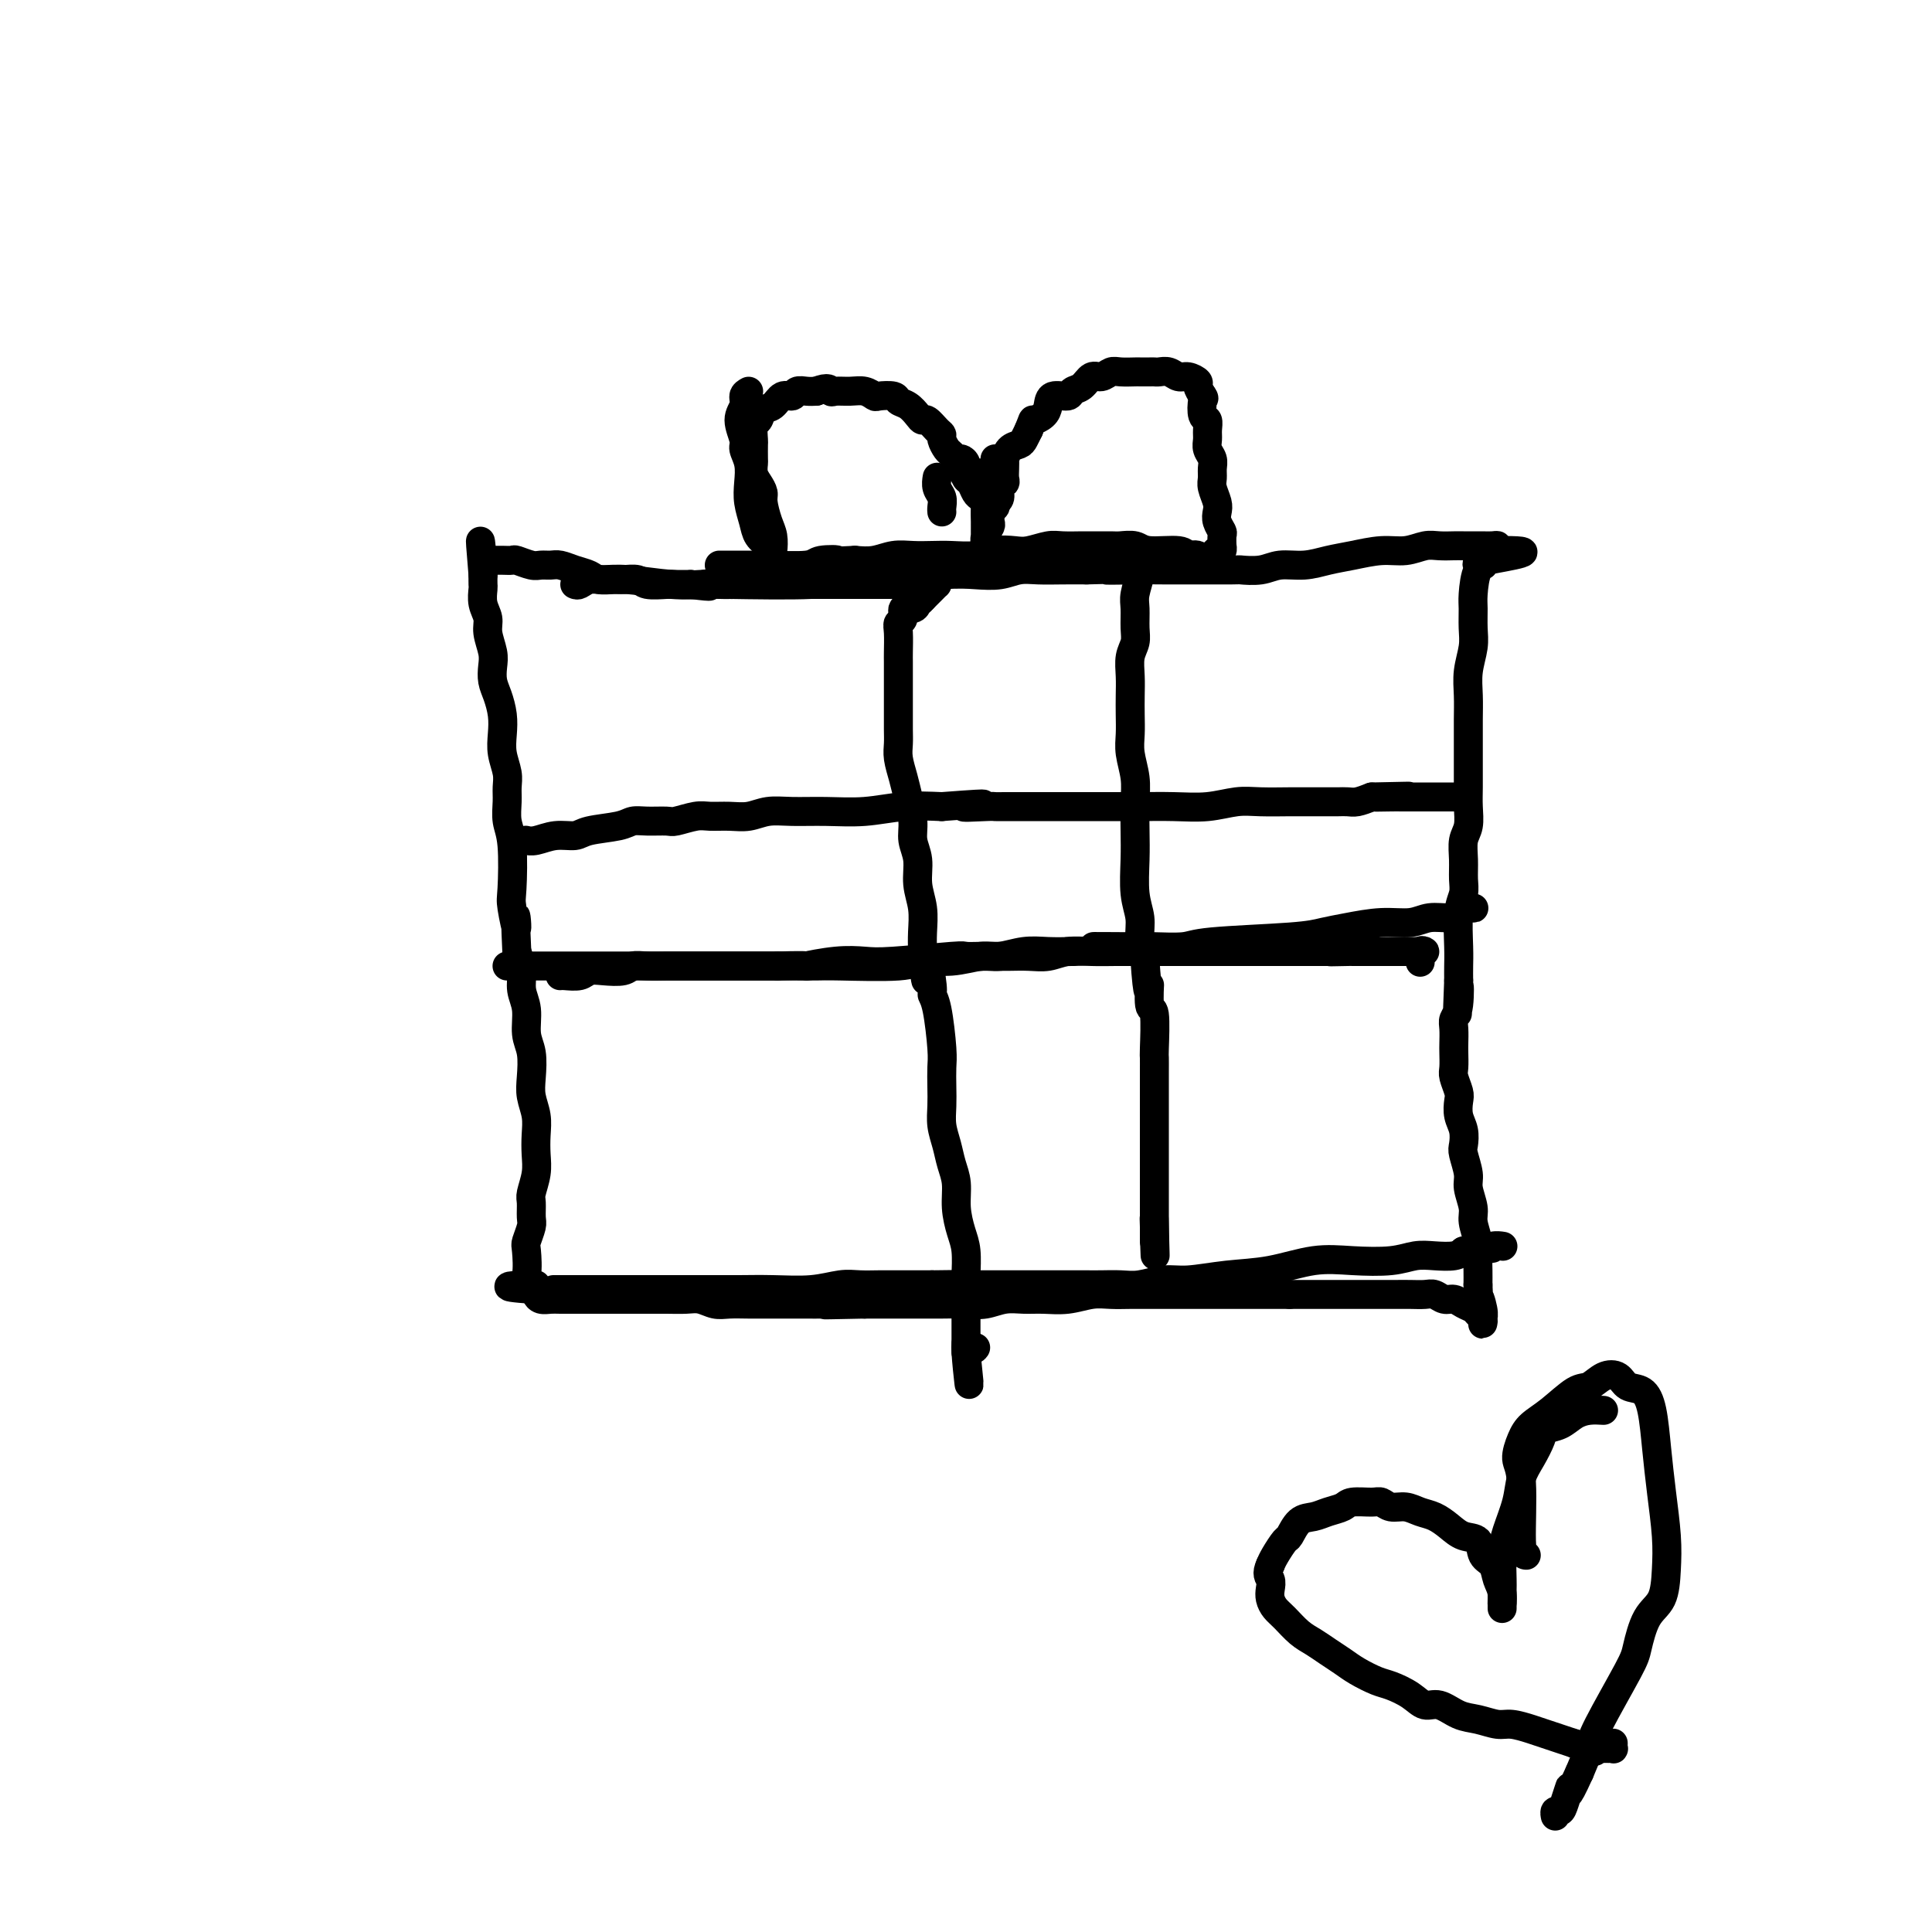 <svg viewBox='0 0 400 400' version='1.1' xmlns='http://www.w3.org/2000/svg' xmlns:xlink='http://www.w3.org/1999/xlink'><g fill='none' stroke='#000000' stroke-width='6' stroke-linecap='round' stroke-linejoin='round'><path d='M119,121c0.263,0.115 0.526,0.231 1,0c0.474,-0.231 1.160,-0.808 2,-1c0.840,-0.192 1.836,0.001 3,0c1.164,-0.001 2.498,-0.195 5,0c2.502,0.195 6.173,0.781 9,1c2.827,0.219 4.809,0.073 6,0c1.191,-0.073 1.591,-0.071 6,0c4.409,0.071 12.829,0.211 17,0c4.171,-0.211 4.095,-0.775 5,-1c0.905,-0.225 2.790,-0.112 4,0c1.210,0.112 1.744,0.222 5,0c3.256,-0.222 9.234,-0.778 13,-1c3.766,-0.222 5.322,-0.112 7,0c1.678,0.112 3.480,0.226 5,0c1.520,-0.226 2.758,-0.793 4,-1c1.242,-0.207 2.488,-0.056 4,0c1.512,0.056 3.289,0.016 5,0c1.711,-0.016 3.355,-0.008 5,0'/><path d='M225,118c17.319,-0.464 7.616,-0.124 5,0c-2.616,0.124 1.856,0.033 5,0c3.144,-0.033 4.960,-0.008 6,0c1.040,0.008 1.305,-0.002 4,0c2.695,0.002 7.819,0.015 10,0c2.181,-0.015 1.419,-0.060 2,0c0.581,0.060 2.506,0.224 4,0c1.494,-0.224 2.559,-0.834 4,-1c1.441,-0.166 3.259,0.114 5,0c1.741,-0.114 3.404,-0.623 5,-1c1.596,-0.377 3.126,-0.623 5,-1c1.874,-0.377 4.092,-0.886 6,-1c1.908,-0.114 3.507,0.166 5,0c1.493,-0.166 2.880,-0.776 4,-1c1.120,-0.224 1.973,-0.060 3,0c1.027,0.060 2.229,0.016 3,0c0.771,-0.016 1.111,-0.005 2,0c0.889,0.005 2.327,0.004 3,0c0.673,-0.004 0.583,-0.011 1,0c0.417,0.011 1.343,0.042 2,0c0.657,-0.042 1.045,-0.155 1,0c-0.045,0.155 -0.522,0.577 -1,1'/><path d='M309,114c12.817,-0.230 2.860,1.197 -1,2c-3.860,0.803 -1.623,0.984 -1,1c0.623,0.016 -0.368,-0.132 -1,1c-0.632,1.132 -0.905,3.544 -1,5c-0.095,1.456 -0.011,1.956 0,3c0.011,1.044 -0.050,2.630 0,4c0.050,1.370 0.209,2.523 0,4c-0.209,1.477 -0.788,3.279 -1,5c-0.212,1.721 -0.057,3.363 0,5c0.057,1.637 0.015,3.270 0,5c-0.015,1.730 -0.003,3.559 0,5c0.003,1.441 -0.003,2.496 0,4c0.003,1.504 0.015,3.458 0,5c-0.015,1.542 -0.057,2.671 0,4c0.057,1.329 0.212,2.859 0,4c-0.212,1.141 -0.793,1.894 -1,3c-0.207,1.106 -0.041,2.564 0,4c0.041,1.436 -0.041,2.849 0,4c0.041,1.151 0.207,2.041 0,3c-0.207,0.959 -0.788,1.989 -1,4c-0.212,2.011 -0.057,5.003 0,7c0.057,1.997 0.016,2.999 0,4c-0.016,1.001 -0.008,2.000 0,3'/><path d='M302,203c-0.480,12.690 -0.181,4.415 0,2c0.181,-2.415 0.245,1.028 0,3c-0.245,1.972 -0.797,2.472 -1,3c-0.203,0.528 -0.055,1.085 0,2c0.055,0.915 0.019,2.188 0,3c-0.019,0.812 -0.019,1.161 0,2c0.019,0.839 0.057,2.167 0,3c-0.057,0.833 -0.208,1.170 0,2c0.208,0.830 0.774,2.152 1,3c0.226,0.848 0.112,1.222 0,2c-0.112,0.778 -0.222,1.959 0,3c0.222,1.041 0.776,1.943 1,3c0.224,1.057 0.117,2.268 0,3c-0.117,0.732 -0.242,0.985 0,2c0.242,1.015 0.853,2.792 1,4c0.147,1.208 -0.171,1.845 0,3c0.171,1.155 0.830,2.826 1,4c0.170,1.174 -0.151,1.850 0,3c0.151,1.150 0.772,2.772 1,4c0.228,1.228 0.061,2.061 0,3c-0.061,0.939 -0.018,1.982 0,3c0.018,1.018 0.009,2.009 0,3'/><path d='M306,266c0.558,10.333 -0.047,4.664 0,3c0.047,-1.664 0.745,0.675 1,2c0.255,1.325 0.065,1.634 0,2c-0.065,0.366 -0.006,0.789 0,1c0.006,0.211 -0.043,0.212 0,0c0.043,-0.212 0.177,-0.635 0,-1c-0.177,-0.365 -0.666,-0.671 -1,-1c-0.334,-0.329 -0.512,-0.680 -1,-1c-0.488,-0.320 -1.285,-0.607 -2,-1c-0.715,-0.393 -1.349,-0.890 -2,-1c-0.651,-0.110 -1.318,0.167 -2,0c-0.682,-0.167 -1.379,-0.777 -2,-1c-0.621,-0.223 -1.166,-0.060 -2,0c-0.834,0.060 -1.959,0.016 -3,0c-1.041,-0.016 -2.000,-0.004 -3,0c-1.000,0.004 -2.041,0.001 -3,0c-0.959,-0.001 -1.834,-0.000 -3,0c-1.166,0.000 -2.622,0.000 -4,0c-1.378,-0.000 -2.679,-0.000 -4,0c-1.321,0.000 -2.663,0.000 -4,0c-1.337,-0.000 -2.668,-0.000 -4,0'/><path d='M267,268c-5.277,-0.000 -3.471,-0.000 -4,0c-0.529,0.000 -3.393,0.000 -5,0c-1.607,-0.000 -1.955,-0.000 -4,0c-2.045,0.000 -5.786,0.000 -8,0c-2.214,-0.000 -2.902,-0.001 -4,0c-1.098,0.001 -2.606,0.004 -4,0c-1.394,-0.004 -2.673,-0.015 -4,0c-1.327,0.015 -2.704,0.057 -4,0c-1.296,-0.057 -2.513,-0.212 -4,0c-1.487,0.212 -3.244,0.793 -5,1c-1.756,0.207 -3.511,0.041 -5,0c-1.489,-0.041 -2.712,0.041 -4,0c-1.288,-0.041 -2.639,-0.207 -4,0c-1.361,0.207 -2.730,0.788 -4,1c-1.270,0.212 -2.440,0.057 -4,0c-1.560,-0.057 -3.509,-0.015 -5,0c-1.491,0.015 -2.523,0.004 -4,0c-1.477,-0.004 -3.398,-0.001 -5,0c-1.602,0.001 -2.886,0.000 -4,0c-1.114,-0.000 -2.057,-0.000 -3,0'/><path d='M179,270c-14.328,0.309 -6.149,0.083 -4,0c2.149,-0.083 -1.733,-0.022 -4,0c-2.267,0.022 -2.918,0.006 -4,0c-1.082,-0.006 -2.596,-0.001 -4,0c-1.404,0.001 -2.697,-0.004 -4,0c-1.303,0.004 -2.616,0.015 -4,0c-1.384,-0.015 -2.838,-0.057 -4,0c-1.162,0.057 -2.033,0.211 -3,0c-0.967,-0.211 -2.030,-0.789 -3,-1c-0.970,-0.211 -1.847,-0.057 -3,0c-1.153,0.057 -2.580,0.015 -4,0c-1.420,-0.015 -2.832,-0.004 -4,0c-1.168,0.004 -2.094,0.001 -3,0c-0.906,-0.001 -1.794,-0.000 -3,0c-1.206,0.000 -2.732,-0.000 -4,0c-1.268,0.000 -2.280,0.001 -3,0c-0.720,-0.001 -1.149,-0.003 -2,0c-0.851,0.003 -2.123,0.012 -3,0c-0.877,-0.012 -1.359,-0.044 -2,0c-0.641,0.044 -1.442,0.166 -2,0c-0.558,-0.166 -0.874,-0.619 -1,-1c-0.126,-0.381 -0.063,-0.691 0,-1'/><path d='M111,267c-10.686,-0.703 -3.400,-0.960 -1,-1c2.400,-0.040 -0.085,0.137 -1,0c-0.915,-0.137 -0.259,-0.588 0,-2c0.259,-1.412 0.122,-3.786 0,-5c-0.122,-1.214 -0.230,-1.268 0,-2c0.230,-0.732 0.797,-2.141 1,-3c0.203,-0.859 0.040,-1.166 0,-2c-0.040,-0.834 0.042,-2.193 0,-3c-0.042,-0.807 -0.206,-1.061 0,-2c0.206,-0.939 0.784,-2.561 1,-4c0.216,-1.439 0.072,-2.694 0,-4c-0.072,-1.306 -0.071,-2.663 0,-4c0.071,-1.337 0.211,-2.652 0,-4c-0.211,-1.348 -0.773,-2.727 -1,-4c-0.227,-1.273 -0.117,-2.440 0,-4c0.117,-1.560 0.242,-3.512 0,-5c-0.242,-1.488 -0.852,-2.512 -1,-4c-0.148,-1.488 0.167,-3.440 0,-5c-0.167,-1.560 -0.814,-2.728 -1,-4c-0.186,-1.272 0.090,-2.649 0,-4c-0.090,-1.351 -0.545,-2.675 -1,-4'/><path d='M107,197c-0.559,-11.749 0.042,-6.123 0,-5c-0.042,1.123 -0.729,-2.258 -1,-4c-0.271,-1.742 -0.125,-1.845 0,-4c0.125,-2.155 0.231,-6.361 0,-9c-0.231,-2.639 -0.798,-3.710 -1,-5c-0.202,-1.290 -0.040,-2.799 0,-4c0.040,-1.201 -0.041,-2.095 0,-3c0.041,-0.905 0.204,-1.821 0,-3c-0.204,-1.179 -0.776,-2.622 -1,-4c-0.224,-1.378 -0.099,-2.690 0,-4c0.099,-1.310 0.171,-2.618 0,-4c-0.171,-1.382 -0.586,-2.838 -1,-4c-0.414,-1.162 -0.828,-2.029 -1,-3c-0.172,-0.971 -0.102,-2.044 0,-3c0.102,-0.956 0.238,-1.794 0,-3c-0.238,-1.206 -0.848,-2.781 -1,-4c-0.152,-1.219 0.155,-2.084 0,-3c-0.155,-0.916 -0.774,-1.885 -1,-3c-0.226,-1.115 -0.061,-2.377 0,-3c0.061,-0.623 0.017,-0.607 0,-1c-0.017,-0.393 -0.009,-1.197 0,-2'/><path d='M100,119c-1.069,-12.536 -0.242,-4.876 0,-2c0.242,2.876 -0.100,0.967 0,0c0.100,-0.967 0.641,-0.992 1,-1c0.359,-0.008 0.537,0.002 1,0c0.463,-0.002 1.212,-0.015 2,0c0.788,0.015 1.615,0.057 2,0c0.385,-0.057 0.329,-0.212 1,0c0.671,0.212 2.069,0.792 3,1c0.931,0.208 1.394,0.044 2,0c0.606,-0.044 1.354,0.030 2,0c0.646,-0.030 1.188,-0.166 2,0c0.812,0.166 1.893,0.633 3,1c1.107,0.367 2.240,0.633 3,1c0.760,0.367 1.146,0.834 2,1c0.854,0.166 2.176,0.030 3,0c0.824,-0.030 1.151,0.044 2,0c0.849,-0.044 2.222,-0.208 3,0c0.778,0.208 0.961,0.788 2,1c1.039,0.212 2.934,0.057 4,0c1.066,-0.057 1.305,-0.016 2,0c0.695,0.016 1.848,0.008 3,0'/><path d='M143,121c6.083,0.774 3.292,0.207 3,0c-0.292,-0.207 1.917,-0.056 3,0c1.083,0.056 1.040,0.015 3,0c1.960,-0.015 5.922,-0.004 8,0c2.078,0.004 2.274,0.001 3,0c0.726,-0.001 1.984,-0.000 3,0c1.016,0.000 1.789,0.000 3,0c1.211,-0.000 2.860,0.000 4,0c1.140,-0.000 1.770,-0.000 3,0c1.230,0.000 3.058,0.001 4,0c0.942,-0.001 0.996,-0.004 2,0c1.004,0.004 2.956,0.014 4,0c1.044,-0.014 1.180,-0.052 2,0c0.820,0.052 2.326,0.196 3,0c0.674,-0.196 0.518,-0.730 1,-1c0.482,-0.270 1.601,-0.277 2,0c0.399,0.277 0.076,0.837 0,1c-0.076,0.163 0.095,-0.072 0,0c-0.095,0.072 -0.456,0.449 -1,1c-0.544,0.551 -1.272,1.275 -2,2'/><path d='M191,124c-0.664,0.777 -0.823,0.719 -1,1c-0.177,0.281 -0.373,0.902 -1,1c-0.627,0.098 -1.685,-0.328 -2,0c-0.315,0.328 0.112,1.410 0,2c-0.112,0.590 -0.762,0.689 -1,1c-0.238,0.311 -0.064,0.834 0,2c0.064,1.166 0.017,2.976 0,4c-0.017,1.024 -0.005,1.264 0,2c0.005,0.736 0.001,1.968 0,3c-0.001,1.032 -0.001,1.864 0,3c0.001,1.136 0.003,2.576 0,4c-0.003,1.424 -0.012,2.834 0,4c0.012,1.166 0.046,2.090 0,3c-0.046,0.910 -0.171,1.807 0,3c0.171,1.193 0.638,2.681 1,4c0.362,1.319 0.618,2.470 1,4c0.382,1.530 0.891,3.440 1,5c0.109,1.560 -0.181,2.770 0,4c0.181,1.230 0.833,2.482 1,4c0.167,1.518 -0.151,3.304 0,5c0.151,1.696 0.771,3.303 1,5c0.229,1.697 0.065,3.485 0,5c-0.065,1.515 -0.033,2.758 0,4'/><path d='M191,197c0.936,10.675 0.776,4.362 1,3c0.224,-1.362 0.830,2.228 1,4c0.170,1.772 -0.098,1.727 0,2c0.098,0.273 0.562,0.866 1,3c0.438,2.134 0.848,5.809 1,8c0.152,2.191 0.044,2.896 0,4c-0.044,1.104 -0.023,2.605 0,4c0.023,1.395 0.049,2.682 0,4c-0.049,1.318 -0.171,2.665 0,4c0.171,1.335 0.637,2.657 1,4c0.363,1.343 0.623,2.706 1,4c0.377,1.294 0.872,2.517 1,4c0.128,1.483 -0.109,3.226 0,5c0.109,1.774 0.565,3.580 1,5c0.435,1.420 0.849,2.453 1,4c0.151,1.547 0.041,3.606 0,5c-0.041,1.394 -0.011,2.121 0,3c0.011,0.879 0.003,1.910 0,3c-0.003,1.090 -0.001,2.239 0,3c0.001,0.761 0.000,1.135 0,2c-0.000,0.865 -0.000,2.222 0,3c0.000,0.778 0.000,0.979 0,1c-0.000,0.021 -0.000,-0.137 0,0c0.000,0.137 0.000,0.568 0,1'/><path d='M200,280c1.348,12.901 0.217,3.654 0,0c-0.217,-3.654 0.480,-1.715 1,-1c0.520,0.715 0.863,0.204 1,0c0.137,-0.204 0.069,-0.102 0,0'/><path d='M237,114c-0.453,1.146 -0.906,2.291 -1,3c-0.094,0.709 0.172,0.980 0,2c-0.172,1.020 -0.782,2.789 -1,4c-0.218,1.211 -0.044,1.863 0,3c0.044,1.137 -0.041,2.758 0,4c0.041,1.242 0.207,2.106 0,3c-0.207,0.894 -0.787,1.817 -1,3c-0.213,1.183 -0.058,2.626 0,4c0.058,1.374 0.019,2.681 0,4c-0.019,1.319 -0.019,2.651 0,4c0.019,1.349 0.058,2.716 0,4c-0.058,1.284 -0.211,2.487 0,4c0.211,1.513 0.788,3.338 1,5c0.212,1.662 0.061,3.161 0,5c-0.061,1.839 -0.031,4.018 0,6c0.031,1.982 0.064,3.769 0,6c-0.064,2.231 -0.223,4.907 0,7c0.223,2.093 0.829,3.602 1,5c0.171,1.398 -0.094,2.685 0,4c0.094,1.315 0.547,2.657 1,4'/><path d='M237,198c0.707,10.711 0.974,6.489 1,6c0.026,-0.489 -0.189,2.753 0,4c0.189,1.247 0.783,0.497 1,2c0.217,1.503 0.058,5.259 0,7c-0.058,1.741 -0.016,1.465 0,2c0.016,0.535 0.004,1.879 0,3c-0.004,1.121 -0.001,2.020 0,3c0.001,0.980 0.000,2.043 0,3c-0.000,0.957 -0.000,1.808 0,3c0.000,1.192 0.000,2.723 0,4c-0.000,1.277 -0.000,2.298 0,3c0.000,0.702 0.000,1.084 0,2c-0.000,0.916 -0.000,2.366 0,3c0.000,0.634 0.000,0.452 0,1c-0.000,0.548 -0.000,1.826 0,3c0.000,1.174 0.000,2.246 0,3c-0.000,0.754 -0.000,1.192 0,2c0.000,0.808 0.000,1.987 0,3c-0.000,1.013 -0.000,1.861 0,2c0.000,0.139 0.000,-0.430 0,-1'/><path d='M239,256c0.311,8.578 0.089,1.022 0,-2c-0.089,-3.022 -0.044,-1.511 0,0'/><path d='M109,174c-0.134,-0.032 -0.268,-0.064 0,0c0.268,0.064 0.940,0.225 2,0c1.060,-0.225 2.510,-0.835 4,-1c1.490,-0.165 3.020,0.113 4,0c0.980,-0.113 1.411,-0.619 3,-1c1.589,-0.381 4.335,-0.637 6,-1c1.665,-0.363 2.249,-0.833 3,-1c0.751,-0.167 1.670,-0.031 3,0c1.330,0.031 3.072,-0.045 4,0c0.928,0.045 1.041,0.209 2,0c0.959,-0.209 2.762,-0.792 4,-1c1.238,-0.208 1.911,-0.042 3,0c1.089,0.042 2.595,-0.042 4,0c1.405,0.042 2.708,0.208 4,0c1.292,-0.208 2.573,-0.792 4,-1c1.427,-0.208 3.001,-0.042 5,0c1.999,0.042 4.422,-0.040 7,0c2.578,0.040 5.309,0.203 8,0c2.691,-0.203 5.340,-0.772 8,-1c2.660,-0.228 5.330,-0.114 8,0'/><path d='M195,167c14.219,-1.083 6.767,-0.290 5,0c-1.767,0.290 2.149,0.078 4,0c1.851,-0.078 1.635,-0.021 2,0c0.365,0.021 1.312,0.006 2,0c0.688,-0.006 1.117,-0.001 2,0c0.883,0.001 2.219,0.000 3,0c0.781,-0.000 1.005,-0.000 2,0c0.995,0.000 2.759,0.000 4,0c1.241,-0.000 1.957,-0.000 3,0c1.043,0.000 2.412,0.001 4,0c1.588,-0.001 3.393,-0.004 5,0c1.607,0.004 3.015,0.015 5,0c1.985,-0.015 4.548,-0.057 7,0c2.452,0.057 4.793,0.211 7,0c2.207,-0.211 4.281,-0.789 6,-1c1.719,-0.211 3.083,-0.057 5,0c1.917,0.057 4.386,0.015 6,0c1.614,-0.015 2.372,-0.004 3,0c0.628,0.004 1.126,0.002 2,0c0.874,-0.002 2.124,-0.003 3,0c0.876,0.003 1.379,0.011 2,0c0.621,-0.011 1.359,-0.041 2,0c0.641,0.041 1.183,0.155 2,0c0.817,-0.155 1.908,-0.577 3,-1'/><path d='M284,165c14.121,-0.309 4.924,-0.083 2,0c-2.924,0.083 0.423,0.022 2,0c1.577,-0.022 1.382,-0.006 2,0c0.618,0.006 2.049,0.002 3,0c0.951,-0.002 1.421,-0.000 2,0c0.579,0.000 1.266,0.000 2,0c0.734,-0.000 1.516,-0.000 2,0c0.484,0.000 0.669,0.000 1,0c0.331,-0.000 0.809,-0.000 1,0c0.191,0.000 0.096,0.000 0,0'/><path d='M116,202c-0.002,0.001 -0.005,0.001 0,0c0.005,-0.001 0.017,-0.004 0,0c-0.017,0.004 -0.064,0.015 0,0c0.064,-0.015 0.237,-0.056 1,0c0.763,0.056 2.115,0.207 3,0c0.885,-0.207 1.303,-0.774 2,-1c0.697,-0.226 1.674,-0.113 3,0c1.326,0.113 3.002,0.226 4,0c0.998,-0.226 1.320,-0.793 2,-1c0.680,-0.207 1.720,-0.056 3,0c1.280,0.056 2.800,0.015 4,0c1.200,-0.015 2.081,-0.004 3,0c0.919,0.004 1.876,0.001 3,0c1.124,-0.001 2.415,-0.000 4,0c1.585,0.000 3.465,0.000 5,0c1.535,-0.000 2.724,-0.000 4,0c1.276,0.000 2.638,0.000 4,0'/><path d='M161,200c8.041,-0.250 5.644,0.125 6,0c0.356,-0.125 3.466,-0.752 6,-1c2.534,-0.248 4.492,-0.119 6,0c1.508,0.119 2.567,0.228 6,0c3.433,-0.228 9.240,-0.793 12,-1c2.760,-0.207 2.475,-0.056 3,0c0.525,0.056 1.862,0.016 3,0c1.138,-0.016 2.078,-0.008 3,0c0.922,0.008 1.827,0.016 3,0c1.173,-0.016 2.613,-0.057 4,0c1.387,0.057 2.720,0.211 4,0c1.280,-0.211 2.508,-0.789 4,-1c1.492,-0.211 3.247,-0.057 5,0c1.753,0.057 3.504,0.015 5,0c1.496,-0.015 2.738,-0.004 5,0c2.262,0.004 5.543,0.001 8,0c2.457,-0.001 4.090,-0.000 6,0c1.910,0.000 4.096,0.000 6,0c1.904,-0.000 3.525,-0.000 5,0c1.475,0.000 2.804,0.000 4,0c1.196,-0.000 2.259,-0.000 3,0c0.741,0.000 1.161,0.000 2,0c0.839,-0.000 2.097,-0.000 3,0c0.903,0.000 1.452,0.000 2,0'/><path d='M275,197c17.967,-0.464 5.886,-0.124 2,0c-3.886,0.124 0.425,0.033 2,0c1.575,-0.033 0.416,-0.009 1,0c0.584,0.009 2.912,0.002 4,0c1.088,-0.002 0.936,-0.001 1,0c0.064,0.001 0.345,0.000 1,0c0.655,-0.000 1.685,-0.000 2,0c0.315,0.000 -0.084,0.000 0,0c0.084,-0.000 0.652,-0.000 1,0c0.348,0.000 0.476,0.001 1,0c0.524,-0.001 1.443,-0.002 2,0c0.557,0.002 0.752,0.008 1,0c0.248,-0.008 0.550,-0.030 1,0c0.450,0.030 1.048,0.111 1,0c-0.048,-0.111 -0.744,-0.415 -1,0c-0.256,0.415 -0.073,1.547 0,2c0.073,0.453 0.037,0.226 0,0'/><path d='M115,267c-0.366,0.000 -0.733,0.000 0,0c0.733,-0.000 2.565,-0.000 4,0c1.435,0.000 2.474,0.000 4,0c1.526,-0.000 3.538,-0.000 5,0c1.462,0.000 2.372,0.000 3,0c0.628,-0.000 0.974,-0.000 2,0c1.026,0.000 2.733,0.000 4,0c1.267,-0.000 2.093,-0.000 3,0c0.907,0.000 1.896,0.001 3,0c1.104,-0.001 2.322,-0.004 4,0c1.678,0.004 3.817,0.015 6,0c2.183,-0.015 4.412,-0.057 7,0c2.588,0.057 5.537,0.211 8,0c2.463,-0.211 4.440,-0.789 6,-1c1.560,-0.211 2.705,-0.057 4,0c1.295,0.057 2.742,0.015 4,0c1.258,-0.015 2.327,-0.004 3,0c0.673,0.004 0.950,0.001 2,0c1.050,-0.001 2.871,-0.000 4,0c1.129,0.000 1.564,0.000 2,0'/><path d='M193,266c12.285,-0.155 3.997,-0.041 2,0c-1.997,0.041 2.297,0.011 4,0c1.703,-0.011 0.816,-0.003 2,0c1.184,0.003 4.441,0.001 6,0c1.559,-0.001 1.422,-0.000 2,0c0.578,0.000 1.873,0.000 3,0c1.127,-0.000 2.086,0.000 3,0c0.914,-0.000 1.784,-0.000 3,0c1.216,0.000 2.778,0.001 4,0c1.222,-0.001 2.105,-0.004 3,0c0.895,0.004 1.804,0.016 3,0c1.196,-0.016 2.680,-0.060 4,0c1.320,0.060 2.478,0.225 4,0c1.522,-0.225 3.409,-0.838 5,-1c1.591,-0.162 2.887,0.128 5,0c2.113,-0.128 5.044,-0.674 8,-1c2.956,-0.326 5.939,-0.431 9,-1c3.061,-0.569 6.201,-1.603 9,-2c2.799,-0.397 5.257,-0.158 8,0c2.743,0.158 5.771,0.236 8,0c2.229,-0.236 3.659,-0.785 5,-1c1.341,-0.215 2.592,-0.096 4,0c1.408,0.096 2.974,0.170 4,0c1.026,-0.170 1.513,-0.585 2,-1'/><path d='M303,259c10.797,-1.099 4.291,-0.347 2,0c-2.291,0.347 -0.367,0.289 1,0c1.367,-0.289 2.176,-0.809 3,-1c0.824,-0.191 1.664,-0.055 2,0c0.336,0.055 0.168,0.027 0,0'/><path d='M155,81c-0.462,0.258 -0.923,0.516 -1,1c-0.077,0.484 0.232,1.196 0,2c-0.232,0.804 -1.004,1.702 -1,3c0.004,1.298 0.785,2.997 1,4c0.215,1.003 -0.135,1.311 0,2c0.135,0.689 0.756,1.760 1,3c0.244,1.240 0.110,2.650 0,4c-0.110,1.350 -0.198,2.640 0,4c0.198,1.360 0.680,2.789 1,4c0.320,1.211 0.478,2.204 1,3c0.522,0.796 1.408,1.395 2,2c0.592,0.605 0.891,1.217 1,2c0.109,0.783 0.029,1.736 0,2c-0.029,0.264 -0.008,-0.160 0,0c0.008,0.160 0.002,0.903 0,1c-0.002,0.097 -0.001,-0.451 0,-1'/><path d='M160,117c0.777,1.866 0.218,0.031 0,-1c-0.218,-1.031 -0.096,-1.259 0,-2c0.096,-0.741 0.167,-1.994 0,-3c-0.167,-1.006 -0.570,-1.764 -1,-3c-0.430,-1.236 -0.886,-2.951 -1,-4c-0.114,-1.049 0.113,-1.430 0,-2c-0.113,-0.570 -0.566,-1.327 -1,-2c-0.434,-0.673 -0.848,-1.263 -1,-2c-0.152,-0.737 -0.042,-1.620 0,-2c0.042,-0.380 0.014,-0.258 0,-1c-0.014,-0.742 -0.016,-2.350 0,-3c0.016,-0.650 0.049,-0.344 0,-1c-0.049,-0.656 -0.179,-2.275 0,-3c0.179,-0.725 0.668,-0.557 1,-1c0.332,-0.443 0.508,-1.495 1,-2c0.492,-0.505 1.301,-0.461 2,-1c0.699,-0.539 1.290,-1.661 2,-2c0.710,-0.339 1.541,0.105 2,0c0.459,-0.105 0.547,-0.759 1,-1c0.453,-0.241 1.272,-0.069 2,0c0.728,0.069 1.364,0.034 2,0'/><path d='M169,81c2.668,-1.082 2.838,-0.286 3,0c0.162,0.286 0.318,0.063 1,0c0.682,-0.063 1.892,0.035 3,0c1.108,-0.035 2.113,-0.202 3,0c0.887,0.202 1.655,0.774 2,1c0.345,0.226 0.267,0.105 1,0c0.733,-0.105 2.277,-0.196 3,0c0.723,0.196 0.627,0.678 1,1c0.373,0.322 1.217,0.485 2,1c0.783,0.515 1.506,1.381 2,2c0.494,0.619 0.758,0.991 1,1c0.242,0.009 0.460,-0.345 1,0c0.540,0.345 1.402,1.387 2,2c0.598,0.613 0.934,0.795 1,1c0.066,0.205 -0.137,0.433 0,1c0.137,0.567 0.615,1.475 1,2c0.385,0.525 0.678,0.668 1,1c0.322,0.332 0.674,0.852 1,1c0.326,0.148 0.626,-0.075 1,0c0.374,0.075 0.821,0.450 1,1c0.179,0.550 0.089,1.275 0,2'/><path d='M200,98c2.333,2.423 0.666,0.480 0,0c-0.666,-0.480 -0.333,0.502 0,1c0.333,0.498 0.664,0.512 1,1c0.336,0.488 0.678,1.451 1,2c0.322,0.549 0.625,0.683 1,1c0.375,0.317 0.821,0.818 1,1c0.179,0.182 0.090,0.047 0,0c-0.090,-0.047 -0.183,-0.005 0,0c0.183,0.005 0.641,-0.026 1,0c0.359,0.026 0.618,0.110 1,0c0.382,-0.110 0.887,-0.413 1,-1c0.113,-0.587 -0.166,-1.458 0,-2c0.166,-0.542 0.776,-0.756 1,-1c0.224,-0.244 0.062,-0.517 0,-1c-0.062,-0.483 -0.024,-1.176 0,-2c0.024,-0.824 0.034,-1.778 0,-2c-0.034,-0.222 -0.111,0.289 0,0c0.111,-0.289 0.411,-1.376 1,-2c0.589,-0.624 1.466,-0.783 2,-1c0.534,-0.217 0.724,-0.490 1,-1c0.276,-0.510 0.638,-1.255 1,-2'/><path d='M213,89c1.049,-2.582 0.670,-2.036 1,-2c0.330,0.036 1.369,-0.439 2,-1c0.631,-0.561 0.855,-1.210 1,-2c0.145,-0.790 0.213,-1.722 1,-2c0.787,-0.278 2.294,0.098 3,0c0.706,-0.098 0.612,-0.671 1,-1c0.388,-0.329 1.257,-0.414 2,-1c0.743,-0.586 1.359,-1.674 2,-2c0.641,-0.326 1.309,0.109 2,0c0.691,-0.109 1.407,-0.761 2,-1c0.593,-0.239 1.062,-0.064 2,0c0.938,0.064 2.345,0.017 3,0c0.655,-0.017 0.560,-0.006 1,0c0.440,0.006 1.416,0.006 2,0c0.584,-0.006 0.775,-0.016 1,0c0.225,0.016 0.485,0.060 1,0c0.515,-0.060 1.286,-0.224 2,0c0.714,0.224 1.371,0.836 2,1c0.629,0.164 1.230,-0.121 2,0c0.770,0.121 1.707,0.648 2,1c0.293,0.352 -0.059,0.529 0,1c0.059,0.471 0.530,1.235 1,2'/><path d='M249,82c0.480,0.673 0.182,0.354 0,1c-0.182,0.646 -0.246,2.256 0,3c0.246,0.744 0.802,0.622 1,1c0.198,0.378 0.039,1.256 0,2c-0.039,0.744 0.042,1.354 0,2c-0.042,0.646 -0.208,1.327 0,2c0.208,0.673 0.792,1.339 1,2c0.208,0.661 0.042,1.318 0,2c-0.042,0.682 0.040,1.390 0,2c-0.040,0.610 -0.203,1.123 0,2c0.203,0.877 0.772,2.117 1,3c0.228,0.883 0.114,1.407 0,2c-0.114,0.593 -0.227,1.254 0,2c0.227,0.746 0.794,1.577 1,2c0.206,0.423 0.052,0.438 0,1c-0.052,0.562 -0.003,1.670 0,2c0.003,0.330 -0.041,-0.119 0,0c0.041,0.119 0.166,0.805 0,1c-0.166,0.195 -0.621,-0.101 -1,0c-0.379,0.101 -0.680,0.600 -1,1c-0.320,0.400 -0.660,0.700 -1,1'/><path d='M250,116c-0.805,0.530 -1.317,-0.646 -2,-1c-0.683,-0.354 -1.538,0.116 -2,0c-0.462,-0.116 -0.530,-0.816 -2,-1c-1.470,-0.184 -4.341,0.147 -6,0c-1.659,-0.147 -2.105,-0.771 -3,-1c-0.895,-0.229 -2.239,-0.061 -3,0c-0.761,0.061 -0.940,0.015 -2,0c-1.060,-0.015 -3.001,-0.000 -4,0c-0.999,0.000 -1.057,-0.014 -2,0c-0.943,0.014 -2.773,0.055 -4,0c-1.227,-0.055 -1.853,-0.207 -3,0c-1.147,0.207 -2.817,0.774 -4,1c-1.183,0.226 -1.880,0.113 -3,0c-1.120,-0.113 -2.662,-0.226 -4,0c-1.338,0.226 -2.472,0.792 -4,1c-1.528,0.208 -3.451,0.060 -5,0c-1.549,-0.060 -2.724,-0.030 -4,0c-1.276,0.030 -2.651,0.060 -4,0c-1.349,-0.060 -2.671,-0.208 -4,0c-1.329,0.208 -2.665,0.774 -4,1c-1.335,0.226 -2.667,0.113 -4,0'/><path d='M177,116c-9.716,0.480 -5.007,0.181 -4,0c1.007,-0.181 -1.687,-0.245 -3,0c-1.313,0.245 -1.243,0.798 -3,1c-1.757,0.202 -5.339,0.054 -7,0c-1.661,-0.054 -1.400,-0.015 -2,0c-0.600,0.015 -2.059,0.004 -3,0c-0.941,-0.004 -1.362,-0.001 -2,0c-0.638,0.001 -1.491,0.000 -2,0c-0.509,-0.000 -0.672,-0.000 -1,0c-0.328,0.000 -0.820,0.000 -1,0c-0.180,-0.000 -0.049,-0.000 0,0c0.049,0.000 0.014,0.000 0,0c-0.014,-0.000 -0.007,-0.000 0,0'/><path d='M203,98c-0.008,0.021 -0.016,0.043 0,0c0.016,-0.043 0.057,-0.150 0,0c-0.057,0.150 -0.211,0.557 0,1c0.211,0.443 0.789,0.921 1,2c0.211,1.079 0.057,2.758 0,4c-0.057,1.242 -0.015,2.048 0,3c0.015,0.952 0.004,2.049 0,3c-0.004,0.951 -0.001,1.754 0,2c0.001,0.246 0.001,-0.066 0,0c-0.001,0.066 -0.001,0.509 0,1c0.001,0.491 0.004,1.028 0,1c-0.004,-0.028 -0.015,-0.623 0,-1c0.015,-0.377 0.057,-0.538 0,-1c-0.057,-0.462 -0.211,-1.227 0,-2c0.211,-0.773 0.788,-1.554 1,-2c0.212,-0.446 0.061,-0.556 0,-1c-0.061,-0.444 -0.030,-1.222 0,-2'/><path d='M205,106c0.381,-1.412 0.834,-0.943 1,-1c0.166,-0.057 0.044,-0.641 0,-1c-0.044,-0.359 -0.012,-0.491 0,-1c0.012,-0.509 0.003,-1.393 0,-2c-0.003,-0.607 -0.001,-0.936 0,-1c0.001,-0.064 0.000,0.138 0,0c-0.000,-0.138 -0.000,-0.615 0,-1c0.000,-0.385 0.000,-0.678 0,-1c-0.000,-0.322 -0.000,-0.674 0,-1c0.000,-0.326 0.000,-0.626 0,-1c-0.000,-0.374 -0.000,-0.821 0,-1c0.000,-0.179 0.000,-0.089 0,0'/><path d='M194,99c0.030,-0.180 0.061,-0.360 0,0c-0.061,0.360 -0.212,1.259 0,2c0.212,0.741 0.789,1.322 1,2c0.211,0.678 0.057,1.452 0,2c-0.057,0.548 -0.016,0.871 0,1c0.016,0.129 0.008,0.065 0,0'/><path d='M105,200c-0.021,0.000 -0.043,0.000 0,0c0.043,-0.000 0.149,-0.000 1,0c0.851,0.000 2.446,0.000 4,0c1.554,-0.000 3.066,-0.000 5,0c1.934,0.000 4.289,0.000 6,0c1.711,-0.000 2.778,-0.000 4,0c1.222,0.000 2.600,0.000 4,0c1.400,-0.000 2.823,-0.000 4,0c1.177,0.000 2.109,0.000 3,0c0.891,-0.000 1.742,-0.000 3,0c1.258,0.000 2.925,0.000 5,0c2.075,-0.000 4.560,-0.000 7,0c2.440,0.000 4.835,0.001 7,0c2.165,-0.001 4.100,-0.004 6,0c1.900,0.004 3.766,0.016 5,0c1.234,-0.016 1.835,-0.061 5,0c3.165,0.061 8.894,0.228 12,0c3.106,-0.228 3.590,-0.849 5,-1c1.410,-0.151 3.748,0.170 6,0c2.252,-0.170 4.418,-0.830 6,-1c1.582,-0.170 2.579,0.150 4,0c1.421,-0.150 3.267,-0.771 5,-1c1.733,-0.229 3.352,-0.065 5,0c1.648,0.065 3.324,0.033 5,0'/><path d='M222,197c18.865,-0.692 7.529,-0.920 5,-1c-2.529,-0.080 3.751,-0.010 7,0c3.249,0.010 3.467,-0.039 5,0c1.533,0.039 4.382,0.165 6,0c1.618,-0.165 2.006,-0.623 6,-1c3.994,-0.377 11.594,-0.674 16,-1c4.406,-0.326 5.619,-0.680 7,-1c1.381,-0.320 2.930,-0.607 5,-1c2.070,-0.393 4.662,-0.893 7,-1c2.338,-0.107 4.423,0.178 6,0c1.577,-0.178 2.647,-0.818 4,-1c1.353,-0.182 2.991,0.095 4,0c1.009,-0.095 1.391,-0.561 2,-1c0.609,-0.439 1.445,-0.850 2,-1c0.555,-0.150 0.829,-0.040 1,0c0.171,0.040 0.238,0.011 0,0c-0.238,-0.011 -0.782,-0.003 -1,0c-0.218,0.003 -0.109,0.002 0,0'/><path d='M316,322c-0.458,-0.034 -0.917,-0.067 -1,-3c-0.083,-2.933 0.209,-8.765 0,-12c-0.209,-3.235 -0.919,-3.872 -1,-5c-0.081,-1.128 0.467,-2.745 1,-4c0.533,-1.255 1.052,-2.147 2,-3c0.948,-0.853 2.327,-1.666 4,-3c1.673,-1.334 3.641,-3.187 5,-4c1.359,-0.813 2.111,-0.584 3,-1c0.889,-0.416 1.916,-1.476 3,-2c1.084,-0.524 2.227,-0.513 3,0c0.773,0.513 1.177,1.529 2,2c0.823,0.471 2.067,0.396 3,1c0.933,0.604 1.557,1.888 2,4c0.443,2.112 0.706,5.051 1,8c0.294,2.949 0.619,5.906 1,9c0.381,3.094 0.817,6.324 1,9c0.183,2.676 0.114,4.799 0,7c-0.114,2.201 -0.272,4.480 -1,6c-0.728,1.520 -2.026,2.281 -3,4c-0.974,1.719 -1.626,4.394 -2,6c-0.374,1.606 -0.471,2.142 -2,5c-1.529,2.858 -4.488,8.039 -6,11c-1.512,2.961 -1.575,3.703 -2,5c-0.425,1.297 -1.213,3.148 -2,5'/><path d='M327,367c-3.189,7.029 -2.161,3.600 -2,3c0.161,-0.600 -0.545,1.629 -1,3c-0.455,1.371 -0.658,1.883 -1,2c-0.342,0.117 -0.823,-0.161 -1,0c-0.177,0.161 -0.051,0.760 0,1c0.051,0.240 0.025,0.120 0,0'/><path d='M332,292c-0.996,-0.058 -1.992,-0.116 -3,0c-1.008,0.116 -2.027,0.407 -3,1c-0.973,0.593 -1.900,1.487 -3,2c-1.100,0.513 -2.374,0.645 -3,1c-0.626,0.355 -0.605,0.933 -1,2c-0.395,1.067 -1.206,2.622 -2,4c-0.794,1.378 -1.572,2.579 -2,4c-0.428,1.421 -0.507,3.062 -1,5c-0.493,1.938 -1.400,4.173 -2,6c-0.600,1.827 -0.893,3.245 -1,5c-0.107,1.755 -0.029,3.846 0,5c0.029,1.154 0.008,1.372 0,2c-0.008,0.628 -0.002,1.665 0,2c0.002,0.335 0.001,-0.034 0,0c-0.001,0.034 -0.000,0.471 0,1c0.000,0.529 0.000,1.151 0,1c-0.000,-0.151 -0.000,-1.076 0,-2'/><path d='M311,331c-0.102,2.078 0.143,0.273 0,-1c-0.143,-1.273 -0.674,-2.014 -1,-3c-0.326,-0.986 -0.446,-2.217 -1,-3c-0.554,-0.783 -1.541,-1.117 -2,-2c-0.459,-0.883 -0.391,-2.316 -1,-3c-0.609,-0.684 -1.895,-0.618 -3,-1c-1.105,-0.382 -2.029,-1.212 -3,-2c-0.971,-0.788 -1.990,-1.536 -3,-2c-1.010,-0.464 -2.012,-0.646 -3,-1c-0.988,-0.354 -1.963,-0.880 -3,-1c-1.037,-0.120 -2.136,0.167 -3,0c-0.864,-0.167 -1.494,-0.788 -2,-1c-0.506,-0.212 -0.887,-0.015 -2,0c-1.113,0.015 -2.959,-0.153 -4,0c-1.041,0.153 -1.277,0.626 -2,1c-0.723,0.374 -1.933,0.648 -3,1c-1.067,0.352 -1.991,0.784 -3,1c-1.009,0.216 -2.102,0.218 -3,1c-0.898,0.782 -1.602,2.344 -2,3c-0.398,0.656 -0.492,0.408 -1,1c-0.508,0.592 -1.431,2.026 -2,3c-0.569,0.974 -0.785,1.487 -1,2'/><path d='M263,324c-0.931,1.976 -0.258,2.415 0,3c0.258,0.585 0.103,1.315 0,2c-0.103,0.685 -0.152,1.324 0,2c0.152,0.676 0.505,1.388 1,2c0.495,0.612 1.133,1.123 2,2c0.867,0.877 1.963,2.122 3,3c1.037,0.878 2.014,1.391 3,2c0.986,0.609 1.981,1.314 3,2c1.019,0.686 2.061,1.352 3,2c0.939,0.648 1.774,1.278 3,2c1.226,0.722 2.844,1.537 4,2c1.156,0.463 1.849,0.576 3,1c1.151,0.424 2.761,1.160 4,2c1.239,0.840 2.106,1.784 3,2c0.894,0.216 1.813,-0.297 3,0c1.187,0.297 2.642,1.403 4,2c1.358,0.597 2.618,0.685 4,1c1.382,0.315 2.887,0.858 4,1c1.113,0.142 1.834,-0.117 3,0c1.166,0.117 2.776,0.609 4,1c1.224,0.391 2.060,0.682 3,1c0.940,0.318 1.983,0.662 3,1c1.017,0.338 2.009,0.669 3,1'/><path d='M326,361c7.322,2.547 3.129,1.414 2,1c-1.129,-0.414 0.808,-0.110 2,0c1.192,0.110 1.640,0.026 2,0c0.360,-0.026 0.632,0.007 1,0c0.368,-0.007 0.831,-0.054 1,0c0.169,0.054 0.045,0.210 0,0c-0.045,-0.210 -0.012,-0.787 0,-1c0.012,-0.213 0.003,-0.061 0,0c-0.003,0.061 -0.002,0.030 0,0'/></g>
</svg>